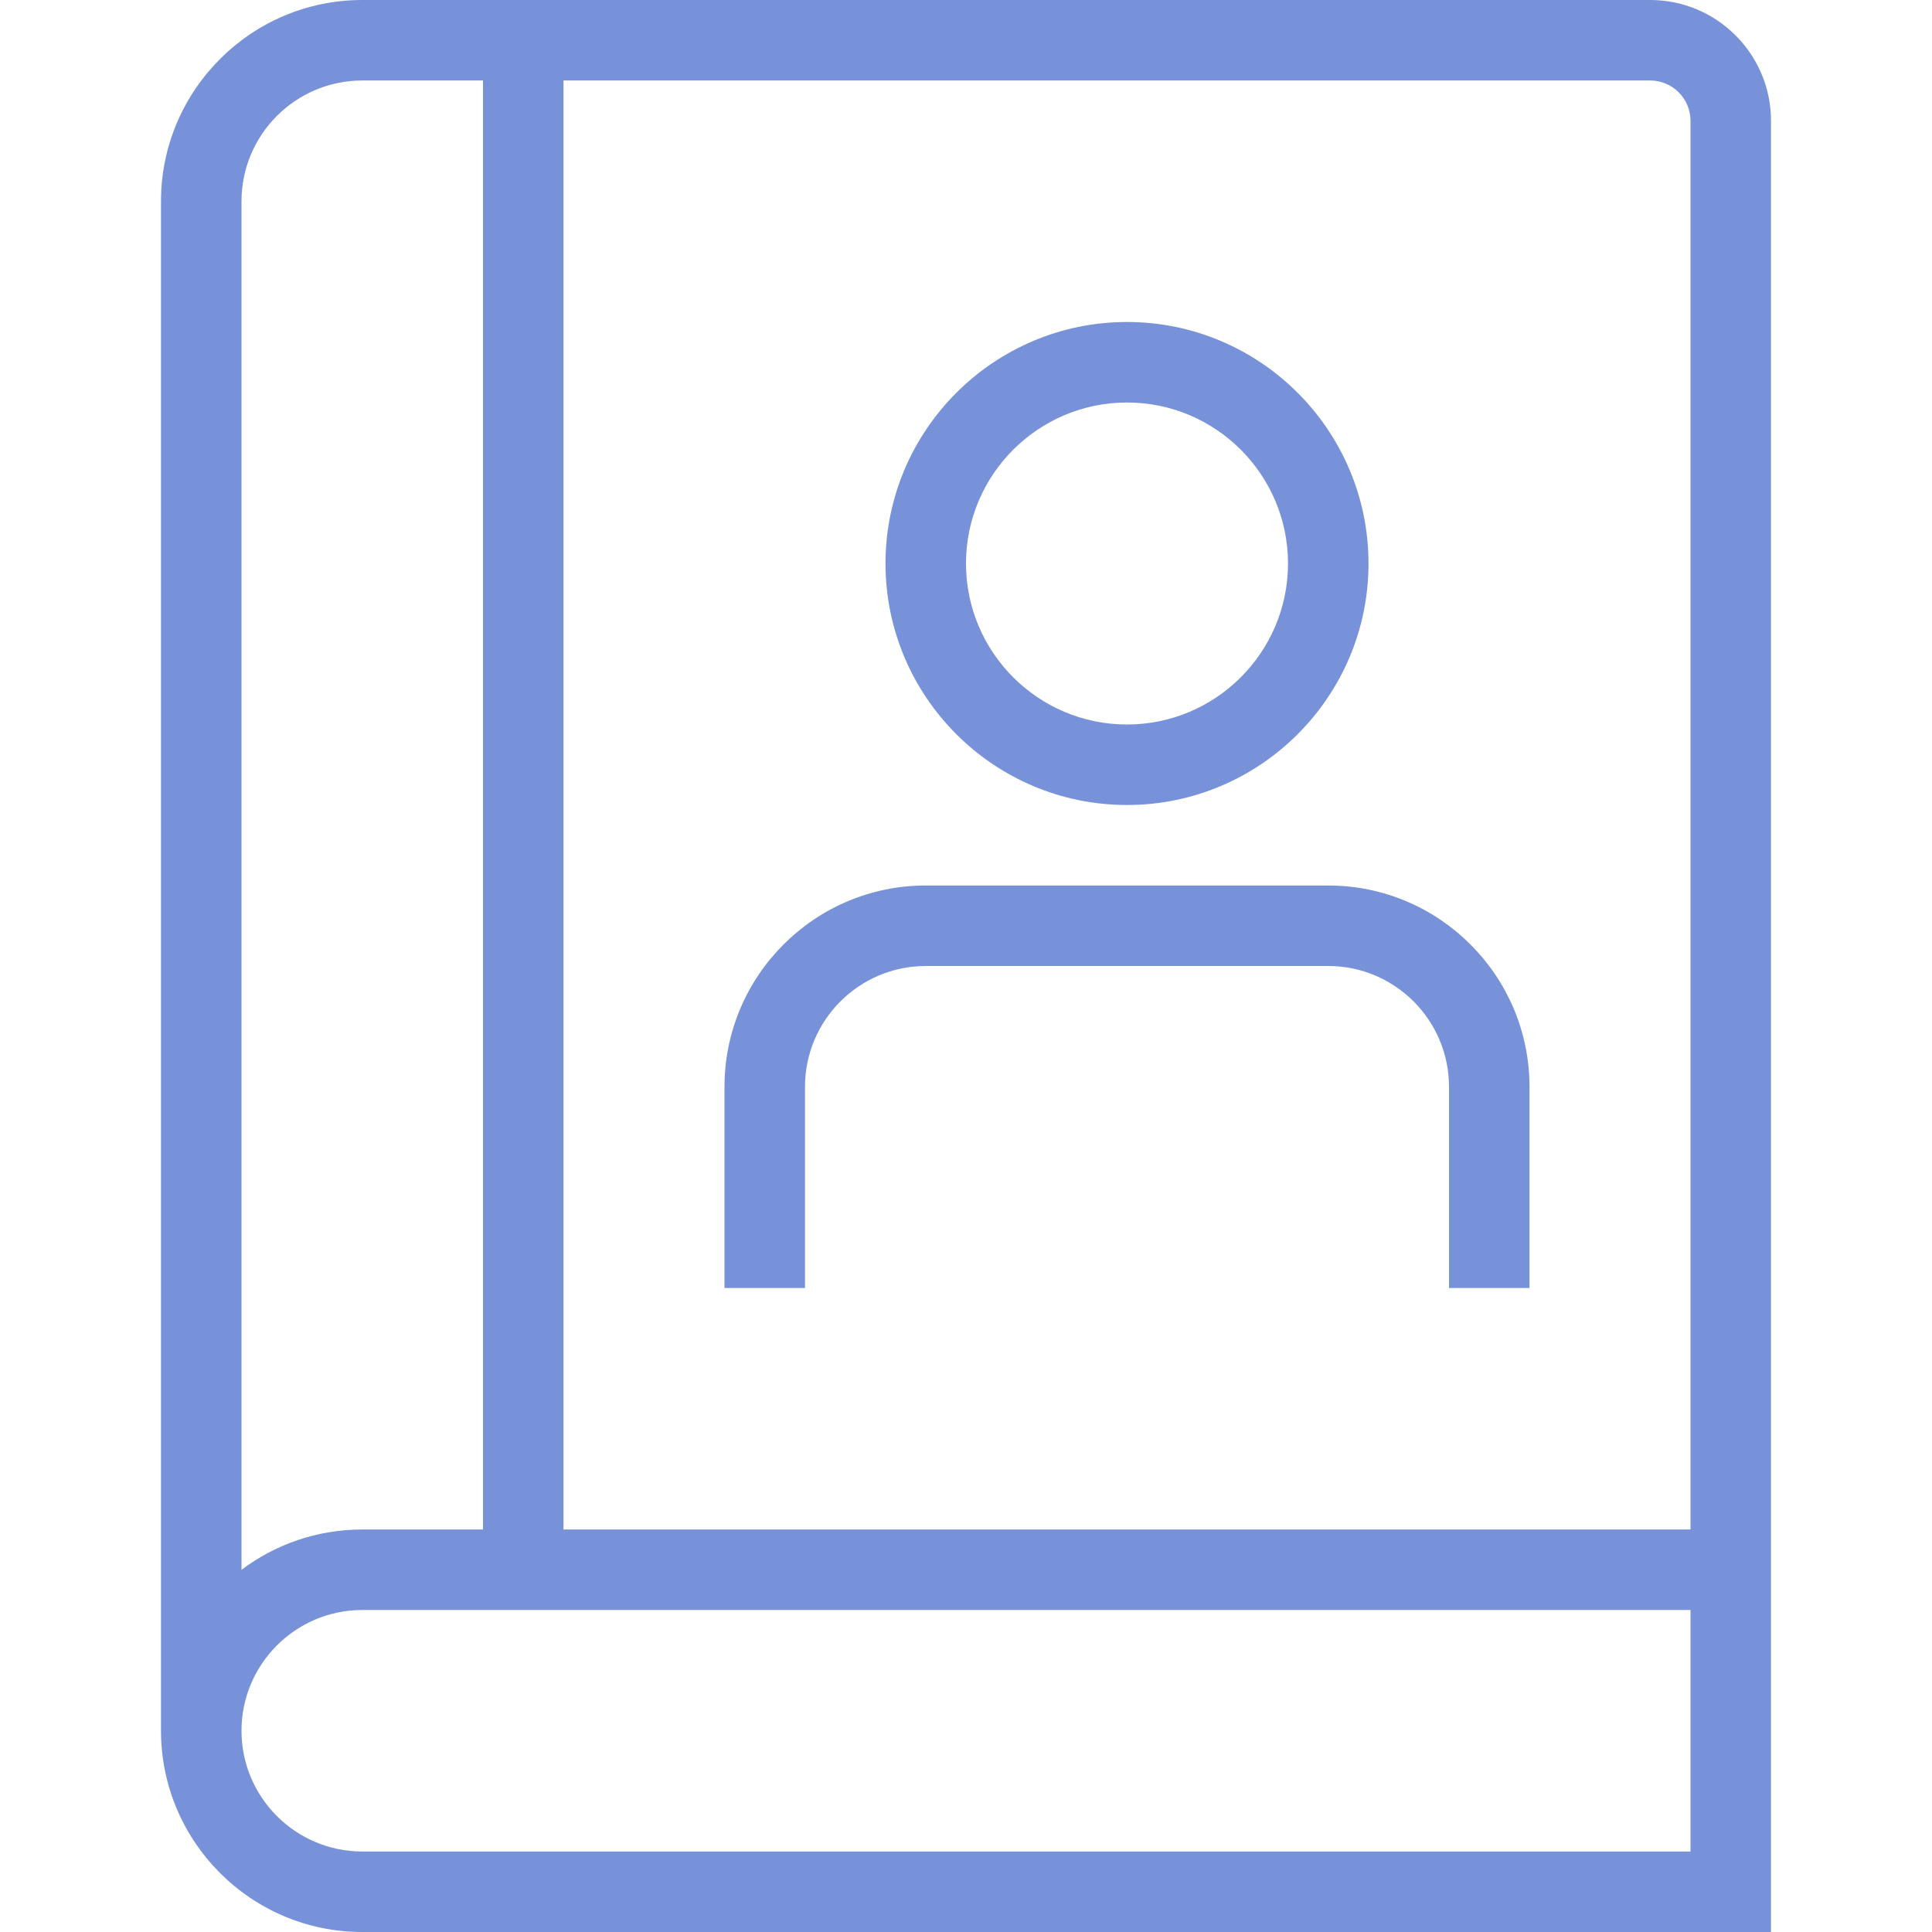 <?xml version="1.0" encoding="UTF-8"?> <svg xmlns="http://www.w3.org/2000/svg" width="512" height="512" viewBox="0 0 512 512" fill="none"> <g clip-path="url(#clip0_957_6)"> <path d="M192 341.333V288C192 258.603 215.915 234.667 245.333 234.667H352C381.419 234.667 405.333 258.603 405.333 288V341.333H384V288C384 270.357 369.643 256 352 256H245.333C227.691 256 213.333 270.357 213.333 288V341.333H192ZM234.667 149.333C234.667 114.048 263.381 85.333 298.667 85.333C333.952 85.333 362.667 114.048 362.667 149.333C362.667 184.619 333.952 213.333 298.667 213.333C263.381 213.333 234.667 184.619 234.667 149.333ZM256 149.333C256 172.864 275.136 192 298.667 192C322.197 192 341.333 172.864 341.333 149.333C341.333 125.803 322.197 106.667 298.667 106.667C275.136 106.667 256 125.803 256 149.333ZM469.333 32V512H96C66.581 512 42.666 488.064 42.666 458.667V53.333C42.666 23.936 66.581 0 96 0H437.333C454.976 0 469.333 14.357 469.333 32ZM437.333 21.333H149.333V405.333H448V32C448 26.112 443.2 21.333 437.333 21.333ZM64 53.333V416.021C72.917 409.301 84.01 405.333 96 405.333H128V21.333H96C78.357 21.333 64 35.691 64 53.333ZM448 490.667V426.667H96C78.357 426.667 64 441.024 64 458.667C64 476.309 78.357 490.667 96 490.667H448Z" fill="#7892DA"></path> </g> <defs> <clipPath id="clip0_957_6"> <rect width="512" height="512" fill="white"></rect> </clipPath> </defs> </svg> 